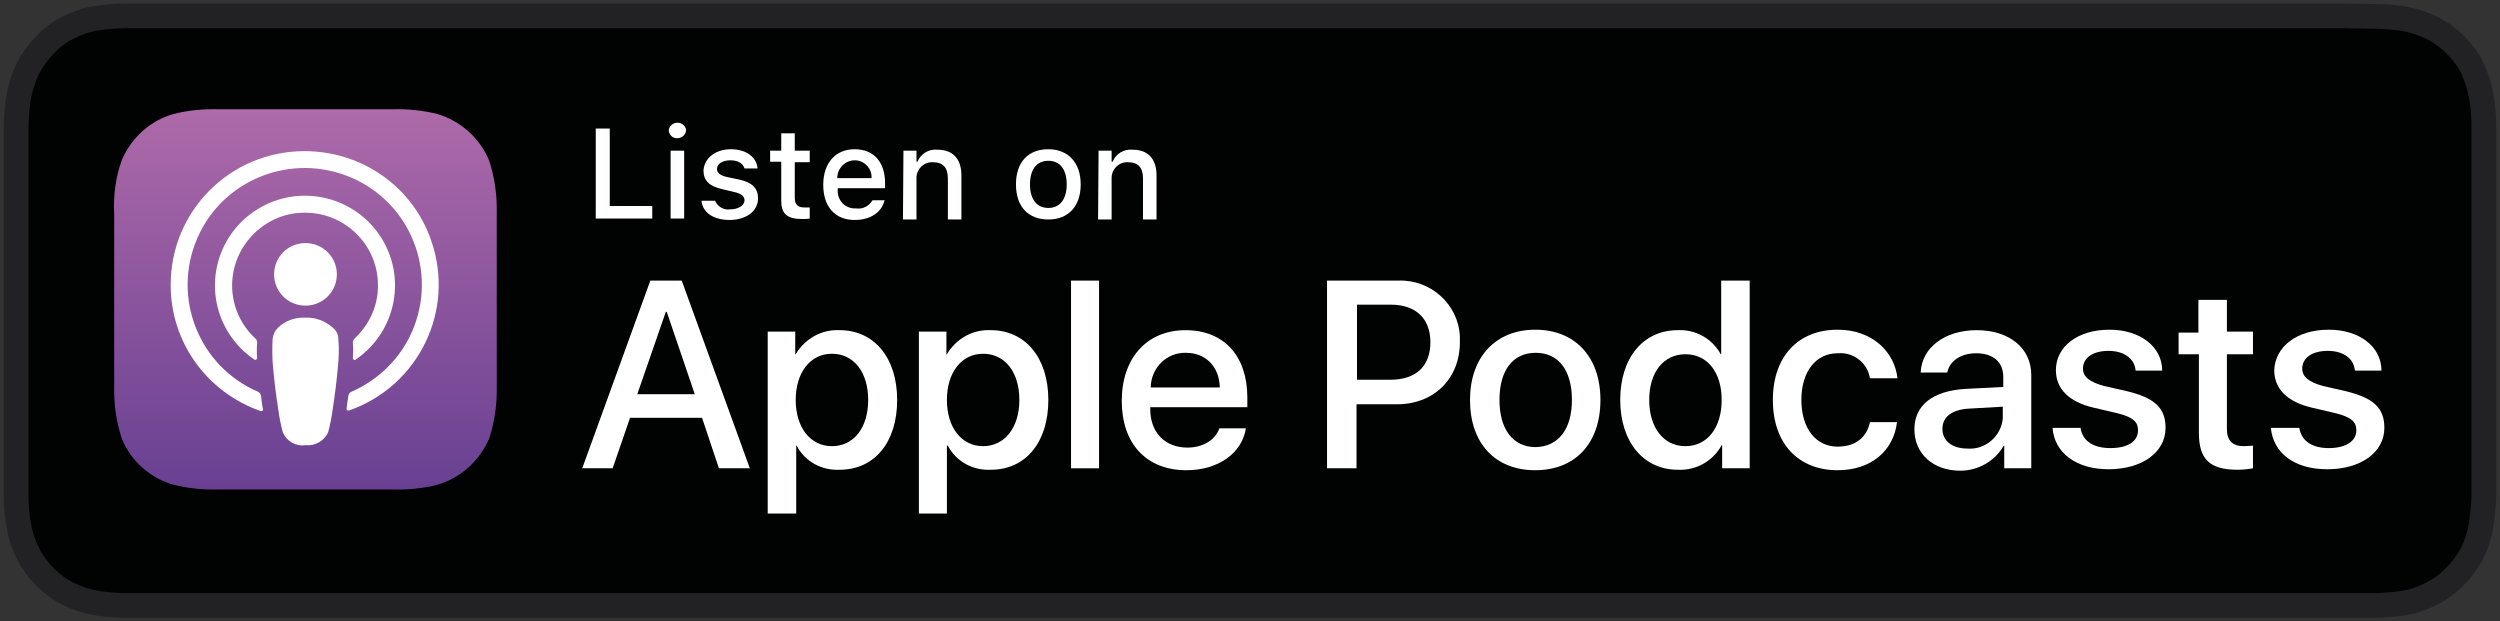 <svg width="157" height="39" viewBox="0 0 157 39" fill="none" xmlns="http://www.w3.org/2000/svg">
<rect x="0" y="0" width="157" height="39" fill="#333333" stroke="none"/>
<path fill-rule="evenodd" clip-rule="evenodd" d="M147.22 1H7.869C7.232 1 6.625 1.06 6.018 1.151C5.412 1.242 4.835 1.453 4.289 1.725C3.743 1.997 3.258 2.36 2.833 2.813C2.409 3.236 2.045 3.75 1.772 4.264C1.499 4.808 1.317 5.382 1.195 5.987C1.074 6.591 1.044 7.226 1.013 7.83C1.013 7.951 1.013 8.102 1.013 8.253C1.013 8.314 1.013 8.314 1.013 8.404C1.013 8.465 1.013 8.616 1.013 8.676V30.376C1.013 30.467 1.013 30.527 1.013 30.648C1.013 30.799 1.013 30.708 1.013 30.799C1.013 30.98 1.013 31.101 1.013 31.222C1.013 31.827 1.074 32.461 1.195 33.066C1.286 33.67 1.499 34.244 1.772 34.788C2.045 35.332 2.409 35.816 2.833 36.239C3.258 36.662 3.743 37.025 4.289 37.297C4.835 37.569 5.412 37.75 6.018 37.871C6.625 37.962 7.262 38.022 7.869 38.022H8.718H148.251H149.101C149.708 38.022 150.344 37.962 150.951 37.871C151.558 37.78 152.134 37.569 152.68 37.297C153.772 36.753 154.652 35.846 155.228 34.788C155.501 34.244 155.683 33.67 155.804 33.066C155.895 32.461 155.956 31.857 155.986 31.222C155.986 31.071 155.986 30.95 155.986 30.799V30.376C155.986 30.316 155.986 30.225 155.986 30.164V9.704C155.986 9.19 155.986 8.979 155.986 8.676V8.253C155.986 8.102 155.986 7.951 155.986 7.83C155.986 7.196 155.926 6.591 155.804 5.987C155.713 5.382 155.501 4.808 155.258 4.264C154.985 3.72 154.621 3.236 154.197 2.813C153.772 2.39 153.287 2.028 152.741 1.756C152.195 1.484 151.618 1.302 151.012 1.181C150.405 1.091 149.799 1.03 149.161 1.03L147.22 1Z" fill="#010202" stroke="#222225" stroke-width="1.553"/>
<path fill-rule="evenodd" clip-rule="evenodd" d="M30.71 27.565C30.103 28.956 28.92 30.013 27.494 30.436C26.554 30.678 25.584 30.769 24.582 30.739H13.784C12.813 30.769 11.842 30.678 10.872 30.436C9.416 30.013 8.233 28.956 7.657 27.565C7.293 26.477 7.141 25.329 7.171 24.18V13.421C7.111 12.273 7.262 11.124 7.657 10.037C8.263 8.646 9.416 7.588 10.872 7.165C11.812 6.924 12.783 6.833 13.784 6.863H24.582C25.553 6.833 26.524 6.924 27.494 7.165C28.951 7.619 30.134 8.676 30.71 10.067C31.074 11.155 31.226 12.303 31.195 13.452V24.18C31.226 25.329 31.074 26.477 30.71 27.565Z" fill="url(#paint0_linear_311_50)"/>
<path d="M20.912 20.584C20.427 20.161 19.82 19.919 19.183 19.949C18.546 19.919 17.909 20.131 17.454 20.584C17.272 20.765 17.151 21.007 17.12 21.279C17.09 21.884 17.09 22.488 17.151 23.092C17.212 23.818 17.333 24.815 17.485 25.782C17.545 26.235 17.636 26.689 17.758 27.142C18 27.716 18.576 28.049 19.183 27.958C19.79 28.019 20.366 27.686 20.609 27.142C20.73 26.689 20.821 26.235 20.882 25.782C21.034 24.785 21.155 23.818 21.215 23.092C21.276 22.488 21.306 21.884 21.246 21.279C21.246 21.007 21.125 20.765 20.912 20.584ZM17.212 17.229C17.212 18.317 18.091 19.194 19.183 19.194C20.275 19.194 21.155 18.317 21.155 17.229C21.155 16.141 20.275 15.265 19.183 15.265C18.091 15.265 17.212 16.141 17.212 17.229ZM19.122 9.492C14.451 9.492 10.69 13.27 10.72 17.924C10.72 21.491 12.995 24.634 16.362 25.812C16.423 25.843 16.483 25.812 16.514 25.752C16.514 25.722 16.514 25.722 16.514 25.692C16.453 25.419 16.423 25.117 16.392 24.845C16.392 24.755 16.302 24.664 16.21 24.604C12.479 23.002 10.781 18.68 12.389 14.963C13.996 11.245 18.334 9.553 22.065 11.155C25.796 12.756 27.494 17.078 25.887 20.796C25.159 22.488 23.794 23.848 22.065 24.604C21.974 24.634 21.913 24.724 21.883 24.815C21.852 25.087 21.792 25.389 21.762 25.661C21.762 25.722 21.792 25.782 21.852 25.782C21.883 25.782 21.883 25.782 21.913 25.782C26.311 24.241 28.617 19.466 27.07 15.084C25.917 11.729 22.732 9.492 19.122 9.492ZM19.001 13.361C21.519 13.27 23.642 15.235 23.733 17.743C23.794 19.073 23.248 20.342 22.277 21.249C22.216 21.309 22.156 21.43 22.156 21.521C22.186 21.853 22.186 22.155 22.156 22.488C22.156 22.548 22.216 22.609 22.277 22.609C22.308 22.609 22.308 22.609 22.338 22.579C24.916 20.826 25.584 17.32 23.824 14.751C22.065 12.182 18.546 11.517 15.968 13.27C13.389 15.023 12.722 18.529 14.482 21.098C14.876 21.672 15.392 22.186 15.968 22.579C16.029 22.609 16.089 22.609 16.119 22.548C16.119 22.518 16.15 22.518 16.15 22.488C16.119 22.155 16.119 21.853 16.15 21.521C16.15 21.43 16.119 21.309 16.029 21.249C14.178 19.526 14.087 16.655 15.816 14.812C16.666 13.905 17.788 13.391 19.001 13.361Z" fill="white"/>
<path d="M44.087 26.236H39.567L38.475 29.409H36.564L40.841 17.622H42.813L47.09 29.409H45.148L44.087 26.236ZM40.022 24.755H43.632L41.873 19.587H41.812L40.022 24.755Z" fill="white"/>
<path d="M56.342 25.117C56.342 27.777 54.916 29.5 52.732 29.5C51.609 29.56 50.548 28.986 50.032 27.988H50.002V32.25H48.212V20.826H49.941V22.246H49.971C50.548 21.279 51.579 20.675 52.732 20.735C54.886 20.735 56.342 22.458 56.342 25.117ZM54.522 25.117C54.522 23.364 53.611 22.216 52.246 22.216C50.882 22.216 49.971 23.395 49.971 25.117C49.971 26.84 50.882 28.019 52.246 28.019C53.611 28.019 54.522 26.87 54.522 25.117Z" fill="white"/>
<path d="M65.836 25.117C65.836 27.777 64.41 29.5 62.226 29.5C61.104 29.56 60.042 28.986 59.526 27.988H59.466V32.25H57.706V20.826H59.435V22.246H59.466C60.042 21.279 61.074 20.675 62.226 20.735C64.38 20.735 65.836 22.458 65.836 25.117ZM64.016 25.117C64.016 23.364 63.106 22.216 61.741 22.216C60.376 22.216 59.466 23.395 59.466 25.117C59.466 26.84 60.376 28.019 61.741 28.019C63.075 28.019 64.016 26.87 64.016 25.117Z" fill="white"/>
<path d="M67.261 17.622H69.021V29.409H67.261V17.622Z" fill="white"/>
<path d="M78.242 26.9C77.999 28.472 76.483 29.53 74.511 29.53C71.993 29.53 70.447 27.867 70.447 25.178C70.447 22.488 72.024 20.735 74.451 20.735C76.877 20.735 78.333 22.367 78.333 24.966V25.571H72.236V25.692C72.236 27.172 73.177 28.109 74.572 28.109C75.543 28.109 76.331 27.626 76.574 26.9H78.242ZM72.266 24.331H76.604C76.574 23.032 75.725 22.156 74.481 22.156C73.267 22.125 72.297 23.092 72.266 24.301C72.266 24.301 72.266 24.301 72.266 24.331Z" fill="white"/>
<path d="M87.797 17.622C89.829 17.532 91.589 19.103 91.68 21.128C91.68 21.249 91.68 21.37 91.68 21.491C91.68 23.788 90.042 25.389 87.737 25.389H85.189V29.409H83.338V17.622H87.797ZM85.189 23.848H87.312C88.919 23.848 89.829 23.002 89.829 21.491C89.829 20.01 88.919 19.133 87.342 19.133H85.219V23.848H85.189Z" fill="white"/>
<path d="M92.317 25.117C92.317 22.428 93.924 20.705 96.412 20.705C98.899 20.705 100.507 22.397 100.507 25.117C100.507 27.837 98.93 29.53 96.412 29.53C93.894 29.53 92.317 27.837 92.317 25.117ZM98.717 25.117C98.717 23.244 97.868 22.156 96.442 22.156C95.016 22.156 94.167 23.244 94.167 25.117C94.167 26.961 95.016 28.079 96.442 28.079C97.838 28.049 98.717 26.991 98.717 25.117Z" fill="white"/>
<path d="M101.751 25.117C101.751 22.458 103.207 20.735 105.36 20.735C106.483 20.675 107.544 21.279 108.06 22.246H108.09V17.622H109.88V29.409H108.151V27.958H108.121C107.575 28.956 106.513 29.56 105.36 29.5C103.237 29.5 101.751 27.777 101.751 25.117ZM103.571 25.117C103.571 26.87 104.481 28.019 105.846 28.019C107.211 28.019 108.121 26.87 108.121 25.117C108.121 23.364 107.211 22.246 105.846 22.246C104.481 22.246 103.571 23.364 103.571 25.117Z" fill="white"/>
<path d="M117.433 23.757C117.281 22.79 116.402 22.095 115.401 22.186C114.036 22.186 113.126 23.334 113.126 25.117C113.126 26.901 114.036 28.049 115.401 28.049C116.493 28.049 117.221 27.505 117.433 26.508H119.132C118.919 28.321 117.494 29.53 115.401 29.53C112.944 29.53 111.336 27.868 111.336 25.117C111.336 22.367 112.944 20.705 115.401 20.705C117.615 20.705 118.98 22.125 119.162 23.757H117.433Z" fill="white"/>
<path d="M120.224 26.961C120.224 25.45 121.376 24.543 123.439 24.422L125.805 24.301V23.667C125.805 22.73 125.168 22.186 124.106 22.186C123.136 22.186 122.438 22.669 122.286 23.395H120.618C120.679 21.853 122.104 20.735 124.137 20.735C126.169 20.735 127.564 21.853 127.564 23.546V29.409H125.866V27.988H125.835C125.289 28.956 124.228 29.56 123.105 29.56C121.407 29.56 120.224 28.502 120.224 26.961ZM125.775 26.205V25.54L123.651 25.661C122.59 25.722 121.983 26.175 121.983 26.931C121.983 27.686 122.59 28.17 123.56 28.17C124.683 28.26 125.684 27.384 125.775 26.266C125.775 26.236 125.775 26.205 125.775 26.205Z" fill="white"/>
<path d="M132.478 20.705C134.389 20.705 135.785 21.763 135.785 23.274H134.116C134.056 22.518 133.388 22.035 132.418 22.035C131.447 22.035 130.81 22.458 130.81 23.153C130.81 23.667 131.235 23.999 132.145 24.241L133.601 24.573C135.33 24.997 135.997 25.631 135.997 26.87C135.997 28.412 134.511 29.469 132.418 29.469C130.385 29.469 129.02 28.442 128.899 26.87H130.658C130.78 27.686 131.447 28.14 132.539 28.14C133.631 28.14 134.268 27.716 134.268 27.021C134.268 26.477 133.934 26.205 133.024 25.964L131.477 25.601C129.93 25.238 129.111 24.422 129.111 23.244C129.111 21.763 130.476 20.705 132.478 20.705Z" fill="white"/>
<path d="M139.849 18.771V20.826H141.487V22.246H139.849V26.931C139.849 27.656 140.183 28.019 140.911 28.019C141.093 28.019 141.396 27.988 141.487 27.988V29.409C141.154 29.469 140.82 29.5 140.517 29.5C138.757 29.5 138.09 28.835 138.09 27.172V22.246H136.816V20.886H138.06V18.831H139.849V18.771Z" fill="white"/>
<path d="M146.249 20.705C148.16 20.705 149.556 21.763 149.556 23.274H147.887C147.827 22.518 147.16 22.035 146.189 22.035C145.218 22.035 144.581 22.458 144.581 23.153C144.581 23.667 145.006 23.999 145.886 24.241L147.341 24.573C149.07 24.997 149.738 25.631 149.738 26.87C149.738 28.412 148.251 29.469 146.158 29.469C144.065 29.469 142.761 28.442 142.609 26.87H144.399C144.52 27.686 145.188 28.14 146.249 28.14C147.311 28.14 147.978 27.716 147.978 27.021C147.978 26.477 147.645 26.205 146.735 25.964L145.188 25.601C143.641 25.238 142.822 24.422 142.822 23.244C142.882 21.763 144.247 20.705 146.249 20.705Z" fill="white"/>
<path d="M40.962 13.724H37.413V8.072H38.293V12.938H40.962V13.724Z" fill="white"/>
<path d="M41.994 8.193C42.024 7.891 42.297 7.679 42.6 7.709C42.873 7.74 43.086 7.951 43.086 8.193C43.056 8.495 42.782 8.707 42.479 8.677C42.236 8.677 42.024 8.465 41.994 8.193ZM42.115 9.462H42.965V13.724H42.115V9.462Z" fill="white"/>
<path d="M45.907 9.372C46.847 9.372 47.514 9.855 47.575 10.581H46.756C46.665 10.278 46.362 10.067 45.877 10.067C45.391 10.067 45.027 10.278 45.027 10.611C45.027 10.852 45.239 11.034 45.694 11.124L46.422 11.276C47.242 11.457 47.605 11.82 47.605 12.454C47.605 13.27 46.847 13.814 45.816 13.814C44.785 13.814 44.117 13.331 44.056 12.605H44.906C45.057 12.968 45.452 13.21 45.846 13.149C46.362 13.149 46.756 12.908 46.756 12.575C46.756 12.333 46.544 12.152 46.119 12.061L45.361 11.88C44.542 11.699 44.178 11.336 44.178 10.701C44.239 9.916 44.936 9.372 45.907 9.372Z" fill="white"/>
<path d="M49.911 8.374V9.462H50.851V10.188H49.911V12.394C49.911 12.847 50.093 13.028 50.517 13.028C50.639 13.028 50.73 13.028 50.851 13.028V13.724C50.7 13.754 50.548 13.754 50.366 13.754C49.425 13.754 49.062 13.421 49.062 12.605V10.157H48.364V9.462H49.062V8.374H49.911Z" fill="white"/>
<path d="M55.553 12.575C55.371 13.331 54.673 13.814 53.672 13.814C52.428 13.814 51.7 12.968 51.7 11.608C51.7 10.248 52.459 9.372 53.672 9.372C54.886 9.372 55.583 10.188 55.583 11.517V11.82H52.611V11.88C52.55 12.515 53.005 13.059 53.642 13.089C53.672 13.089 53.703 13.089 53.763 13.089C54.188 13.149 54.582 12.938 54.794 12.575H55.553ZM52.58 11.185H54.734C54.764 10.611 54.34 10.127 53.763 10.067C53.733 10.067 53.703 10.067 53.672 10.067C53.096 10.067 52.58 10.55 52.58 11.185Z" fill="white"/>
<path d="M56.736 9.462H57.555V10.157H57.615C57.828 9.644 58.343 9.341 58.889 9.402C59.83 9.402 60.376 9.976 60.376 11.004V13.784H59.526V11.215C59.526 10.52 59.223 10.188 58.586 10.188C58.04 10.157 57.585 10.581 57.555 11.124C57.555 11.185 57.555 11.215 57.555 11.276V13.784H56.706L56.736 9.462Z" fill="white"/>
<path d="M63.803 11.578C63.803 10.188 64.562 9.372 65.836 9.372C67.079 9.372 67.868 10.218 67.868 11.578C67.868 12.938 67.11 13.784 65.836 13.784C64.562 13.784 63.803 12.968 63.803 11.578ZM66.989 11.578C66.989 10.641 66.564 10.097 65.836 10.097C65.108 10.097 64.683 10.641 64.683 11.578C64.683 12.515 65.108 13.059 65.836 13.059C66.564 13.059 66.989 12.515 66.989 11.578Z" fill="white"/>
<path d="M68.99 9.462H69.809V10.157H69.87C70.082 9.644 70.598 9.341 71.144 9.402C72.085 9.402 72.63 9.976 72.63 11.004V13.784H71.781V11.215C71.781 10.52 71.478 10.188 70.841 10.188C70.295 10.157 69.84 10.581 69.809 11.124C69.809 11.185 69.809 11.215 69.809 11.276V13.784H68.96L68.99 9.462Z" fill="white"/>
<defs>
<linearGradient id="paint0_linear_311_50" x1="19.18" y1="6.846" x2="19.18" y2="30.752" gradientUnits="userSpaceOnUse">
<stop stop-color="#AE6AA9"/>
<stop offset="1" stop-color="#684092"/>
</linearGradient>
</defs>
</svg>
